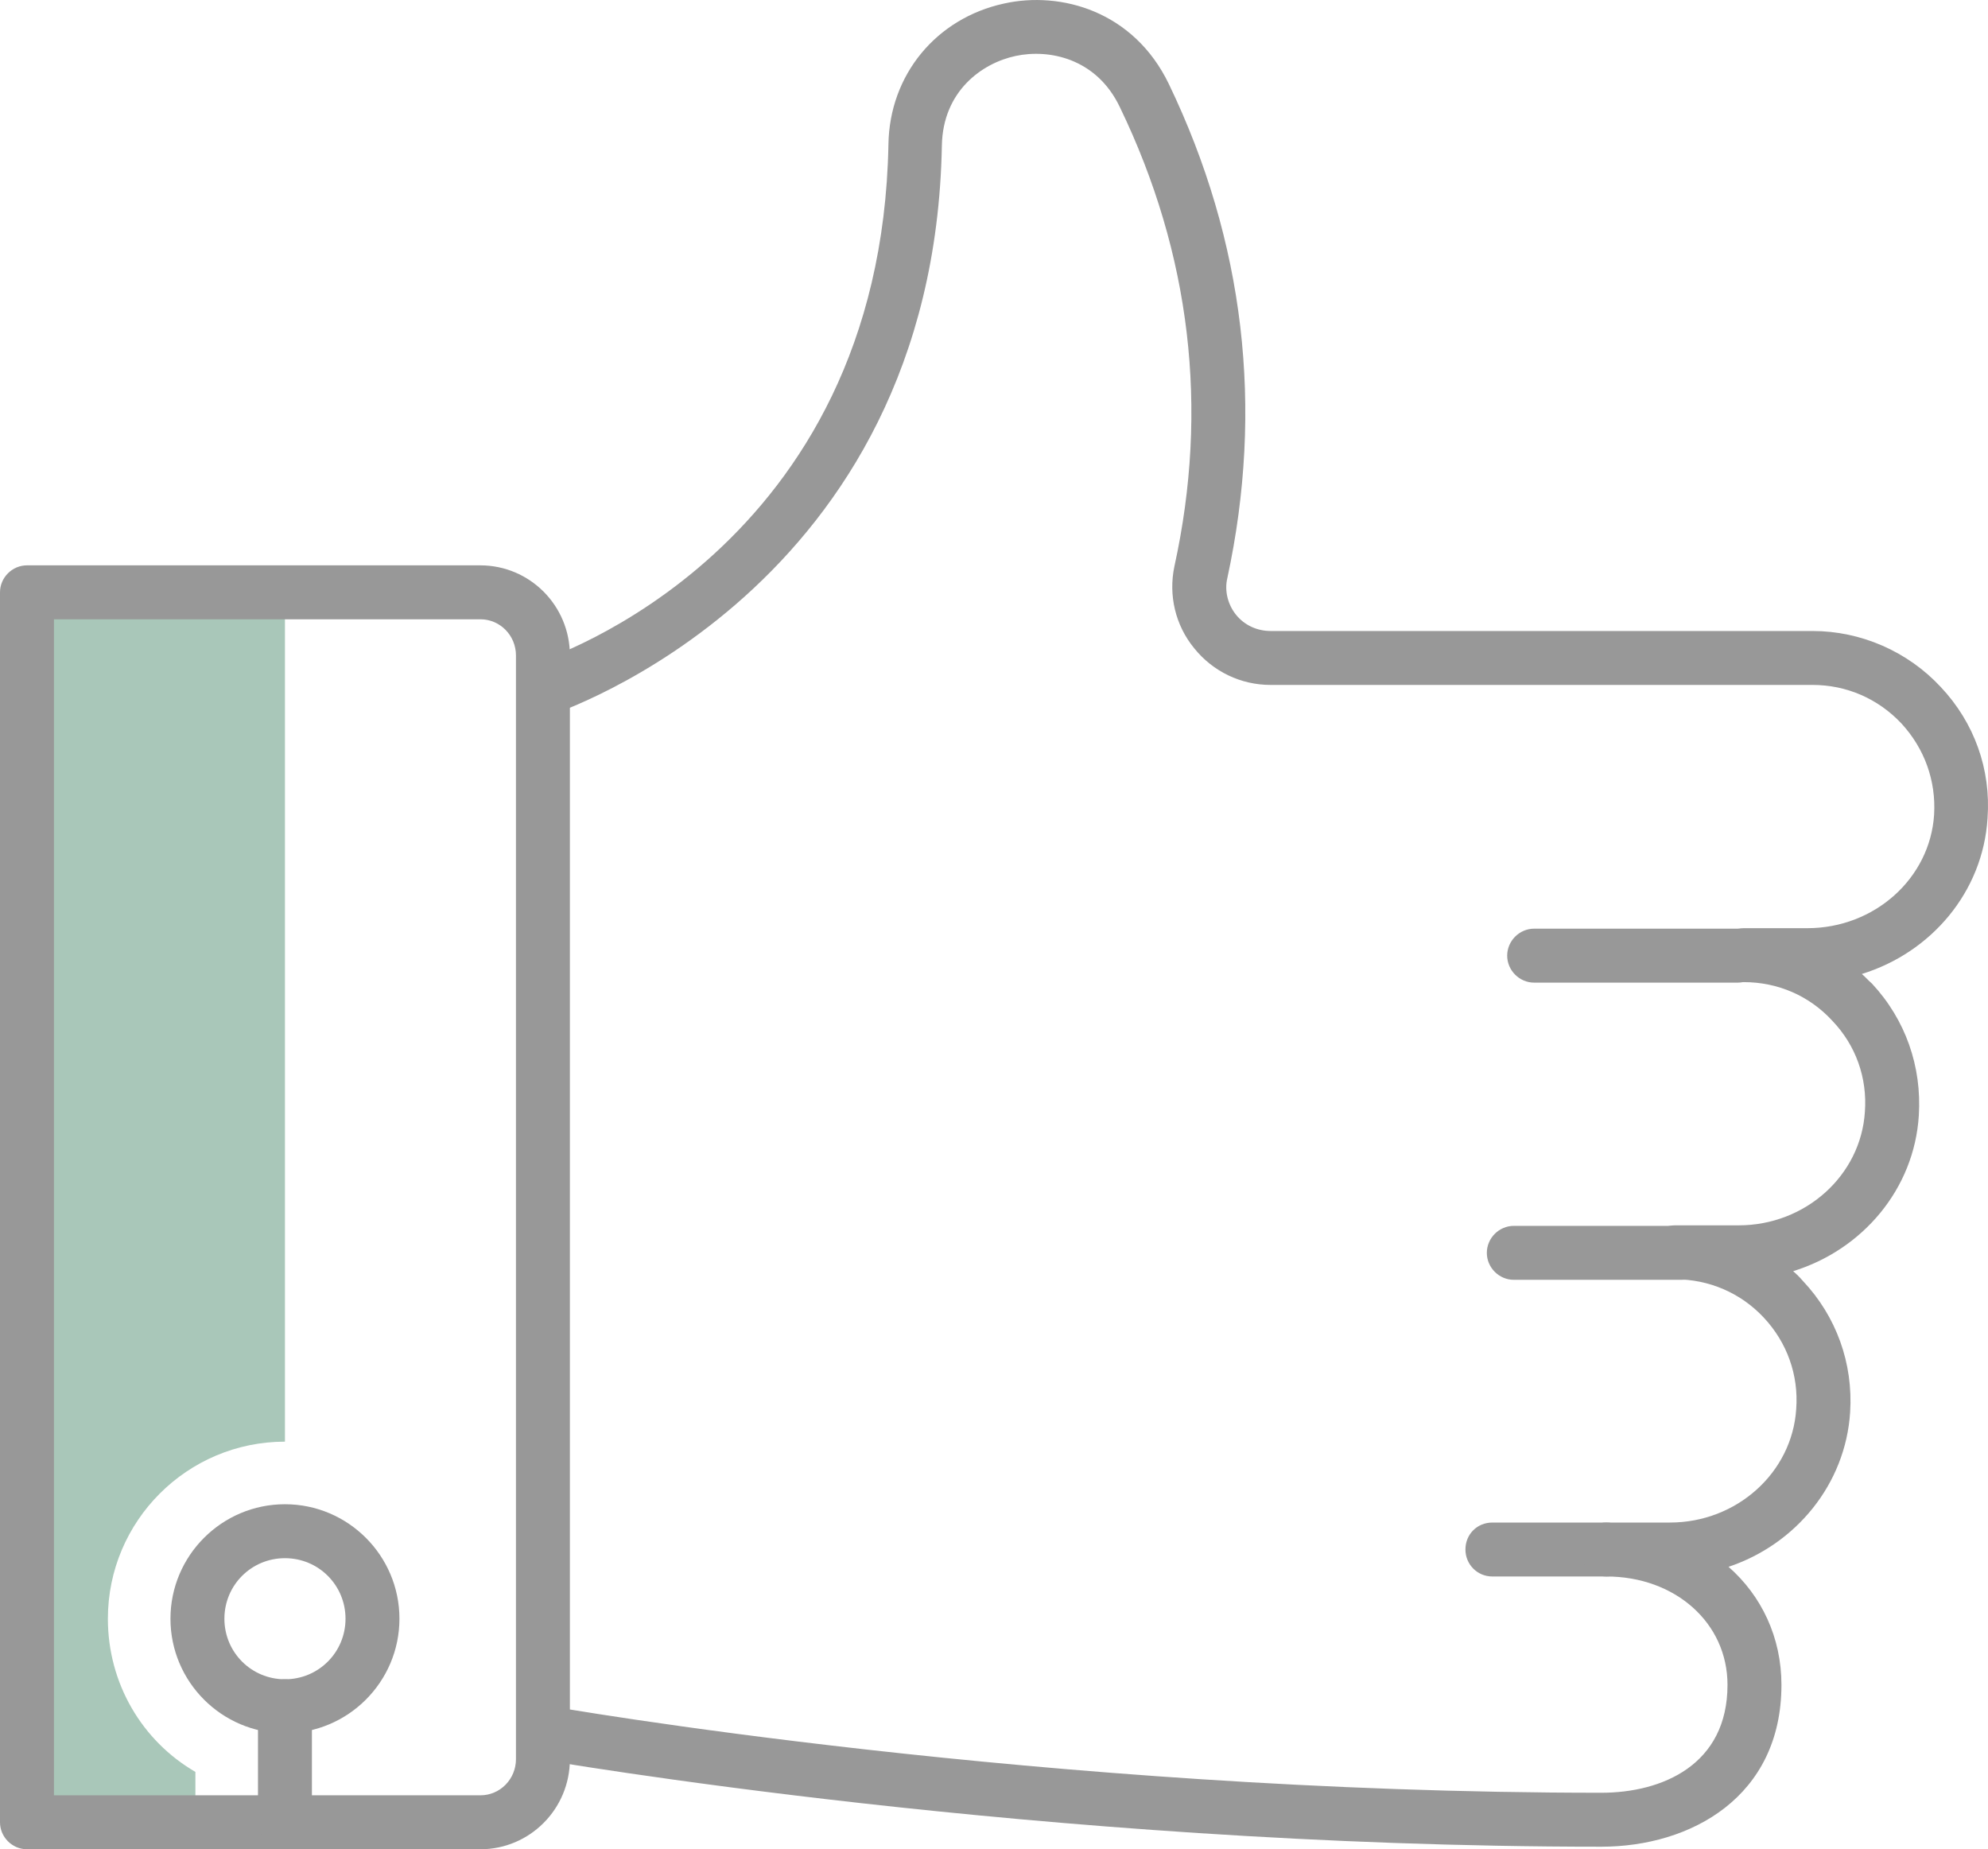 <?xml version="1.0" encoding="utf-8"?>
<!-- Generator: Adobe Illustrator 14.0.0, SVG Export Plug-In . SVG Version: 6.00 Build 43363)  -->
<!DOCTYPE svg PUBLIC "-//W3C//DTD SVG 1.1//EN" "http://www.w3.org/Graphics/SVG/1.1/DTD/svg11.dtd">
<svg version="1.1" id="Capa_1" xmlns="http://www.w3.org/2000/svg" xmlns:xlink="http://www.w3.org/1999/xlink" x="0px" y="0px"
	 width="110.748px" height="103.01px" viewBox="0 0 110.748 103.01" enable-background="new 0 0 110.748 103.01"
	 xml:space="preserve">
<g>
	<path fill="#A9C7B9" d="M10.885,101.508v-2.807c-2.977-1.729-4.875-4.933-4.875-8.532c0-5.442,4.422-9.864,9.864-9.864V32.994
		H1.502v68.514H10.885L10.885,101.508z"/>
	<path fill="#989898" d="M89.49,87.816h-6.35c-0.851,0-1.503-0.681-1.503-1.503c0-0.85,0.652-1.502,1.503-1.502h6.35
		c0.822,0,1.502,0.652,1.502,1.502C90.992,87.136,90.313,87.816,89.49,87.816L89.49,87.816z"/>
	<path fill="#989898" d="M93.686,71.29h-9.354c-0.822,0-1.503-0.68-1.503-1.502s0.681-1.503,1.503-1.503h9.354
		c0.821,0,1.502,0.681,1.502,1.503S94.507,71.29,93.686,71.29L93.686,71.29z"/>
	<path fill="#989898" d="M96.804,54.736H85.465c-0.822,0-1.502-0.681-1.502-1.503s0.68-1.503,1.502-1.503h11.339
		c0.85,0,1.502,0.681,1.502,1.503S97.653,54.736,96.804,54.736L96.804,54.736z"/>
	<path fill="#989898" d="M3.005,100.005h23.754c1.105,0,1.984-0.907,1.984-2.013V36.509c0-1.105-0.879-2.013-1.984-2.013H3.005
		V100.005z M26.759,103.01H1.502c-0.822,0-1.502-0.68-1.502-1.502V32.994c0-0.822,0.681-1.502,1.502-1.502h25.257
		c2.75,0,4.989,2.239,4.989,5.018v61.483C31.748,100.771,29.509,103.01,26.759,103.01L26.759,103.01z"/>
	<path fill="#989898" d="M89.206,102.868c-31.322,0-58.932-4.848-59.215-4.876c-0.822-0.17-1.361-0.935-1.219-1.757
		c0.142-0.822,0.935-1.361,1.757-1.219c0.255,0.057,27.609,4.847,58.677,4.847c3.402,0,7.03-1.559,7.03-6.01
		c0-3.458-2.92-6.037-6.746-6.037c-0.851,0-1.503-0.681-1.503-1.503c0-0.85,0.652-1.502,1.503-1.502h3.543
		c3.714,0,6.803-2.778,7.03-6.321c0.142-1.899-0.511-3.713-1.814-5.103c-1.275-1.36-3.033-2.126-4.933-2.126
		c-0.821,0-1.502-0.68-1.502-1.502s0.681-1.503,1.502-1.503h3.544c3.713,0,6.803-2.777,7.029-6.321
		c0.142-1.898-0.51-3.713-1.813-5.073c-1.276-1.39-3.033-2.154-4.933-2.154l0,0c-0.822,0-1.502-0.652-1.502-1.503
		c0-0.822,0.68-1.502,1.502-1.502h3.543c3.742,0,6.832-2.778,7.059-6.322c0.113-1.899-0.539-3.685-1.814-5.074
		c-1.304-1.389-3.062-2.154-4.96-2.154H70.781c-1.645,0-3.203-0.737-4.252-2.041c-1.049-1.275-1.445-2.948-1.105-4.564
		c1.928-8.787,0.907-17.405-3.033-25.568c-1.304-2.75-3.969-3.26-5.811-2.863c-1.871,0.396-4.054,1.956-4.11,4.989
		c-0.454,24.775-21.572,31.635-21.771,31.72c-0.793,0.227-1.644-0.227-1.871-0.992c-0.255-0.793,0.198-1.644,0.964-1.899
		c0.793-0.255,19.275-6.321,19.701-28.885c0.057-3.883,2.665-7.03,6.435-7.852c3.175-0.708,7.229,0.425,9.185,4.479
		c4.224,8.787,5.301,18.057,3.26,27.524c-0.17,0.708,0.028,1.474,0.481,2.041c0.482,0.596,1.19,0.907,1.928,0.907h30.189
		c2.692,0,5.301,1.134,7.143,3.118c1.871,1.984,2.807,4.592,2.608,7.313c-0.255,4.11-3.146,7.483-7.002,8.674
		c0.198,0.17,0.368,0.368,0.567,0.539c1.87,2.012,2.777,4.62,2.607,7.342c-0.255,4.109-3.146,7.483-7.001,8.674
		c0.198,0.17,0.368,0.34,0.538,0.538c1.871,1.984,2.807,4.593,2.637,7.313c-0.256,4.025-3.033,7.37-6.775,8.617
		c1.843,1.616,2.948,3.94,2.948,6.576C99.241,100.09,94.195,102.868,89.206,102.868L89.206,102.868z"/>
	<path fill="#989898" d="M15.874,86.796c-1.871,0-3.373,1.502-3.373,3.373s1.502,3.373,3.373,3.373c1.871,0,3.374-1.502,3.374-3.373
		S17.745,86.796,15.874,86.796L15.874,86.796z M15.874,96.547c-3.515,0-6.378-2.863-6.378-6.378s2.863-6.378,6.378-6.378
		c3.515,0,6.378,2.863,6.378,6.378S19.389,96.547,15.874,96.547L15.874,96.547z"/>
	<path fill="#989898" d="M15.874,103.01c-0.822,0-1.502-0.68-1.502-1.502v-6.463c0-0.822,0.68-1.503,1.502-1.503
		c0.822,0,1.502,0.681,1.502,1.503v6.463C17.376,102.33,16.696,103.01,15.874,103.01L15.874,103.01z"/>
</g>
</svg>
